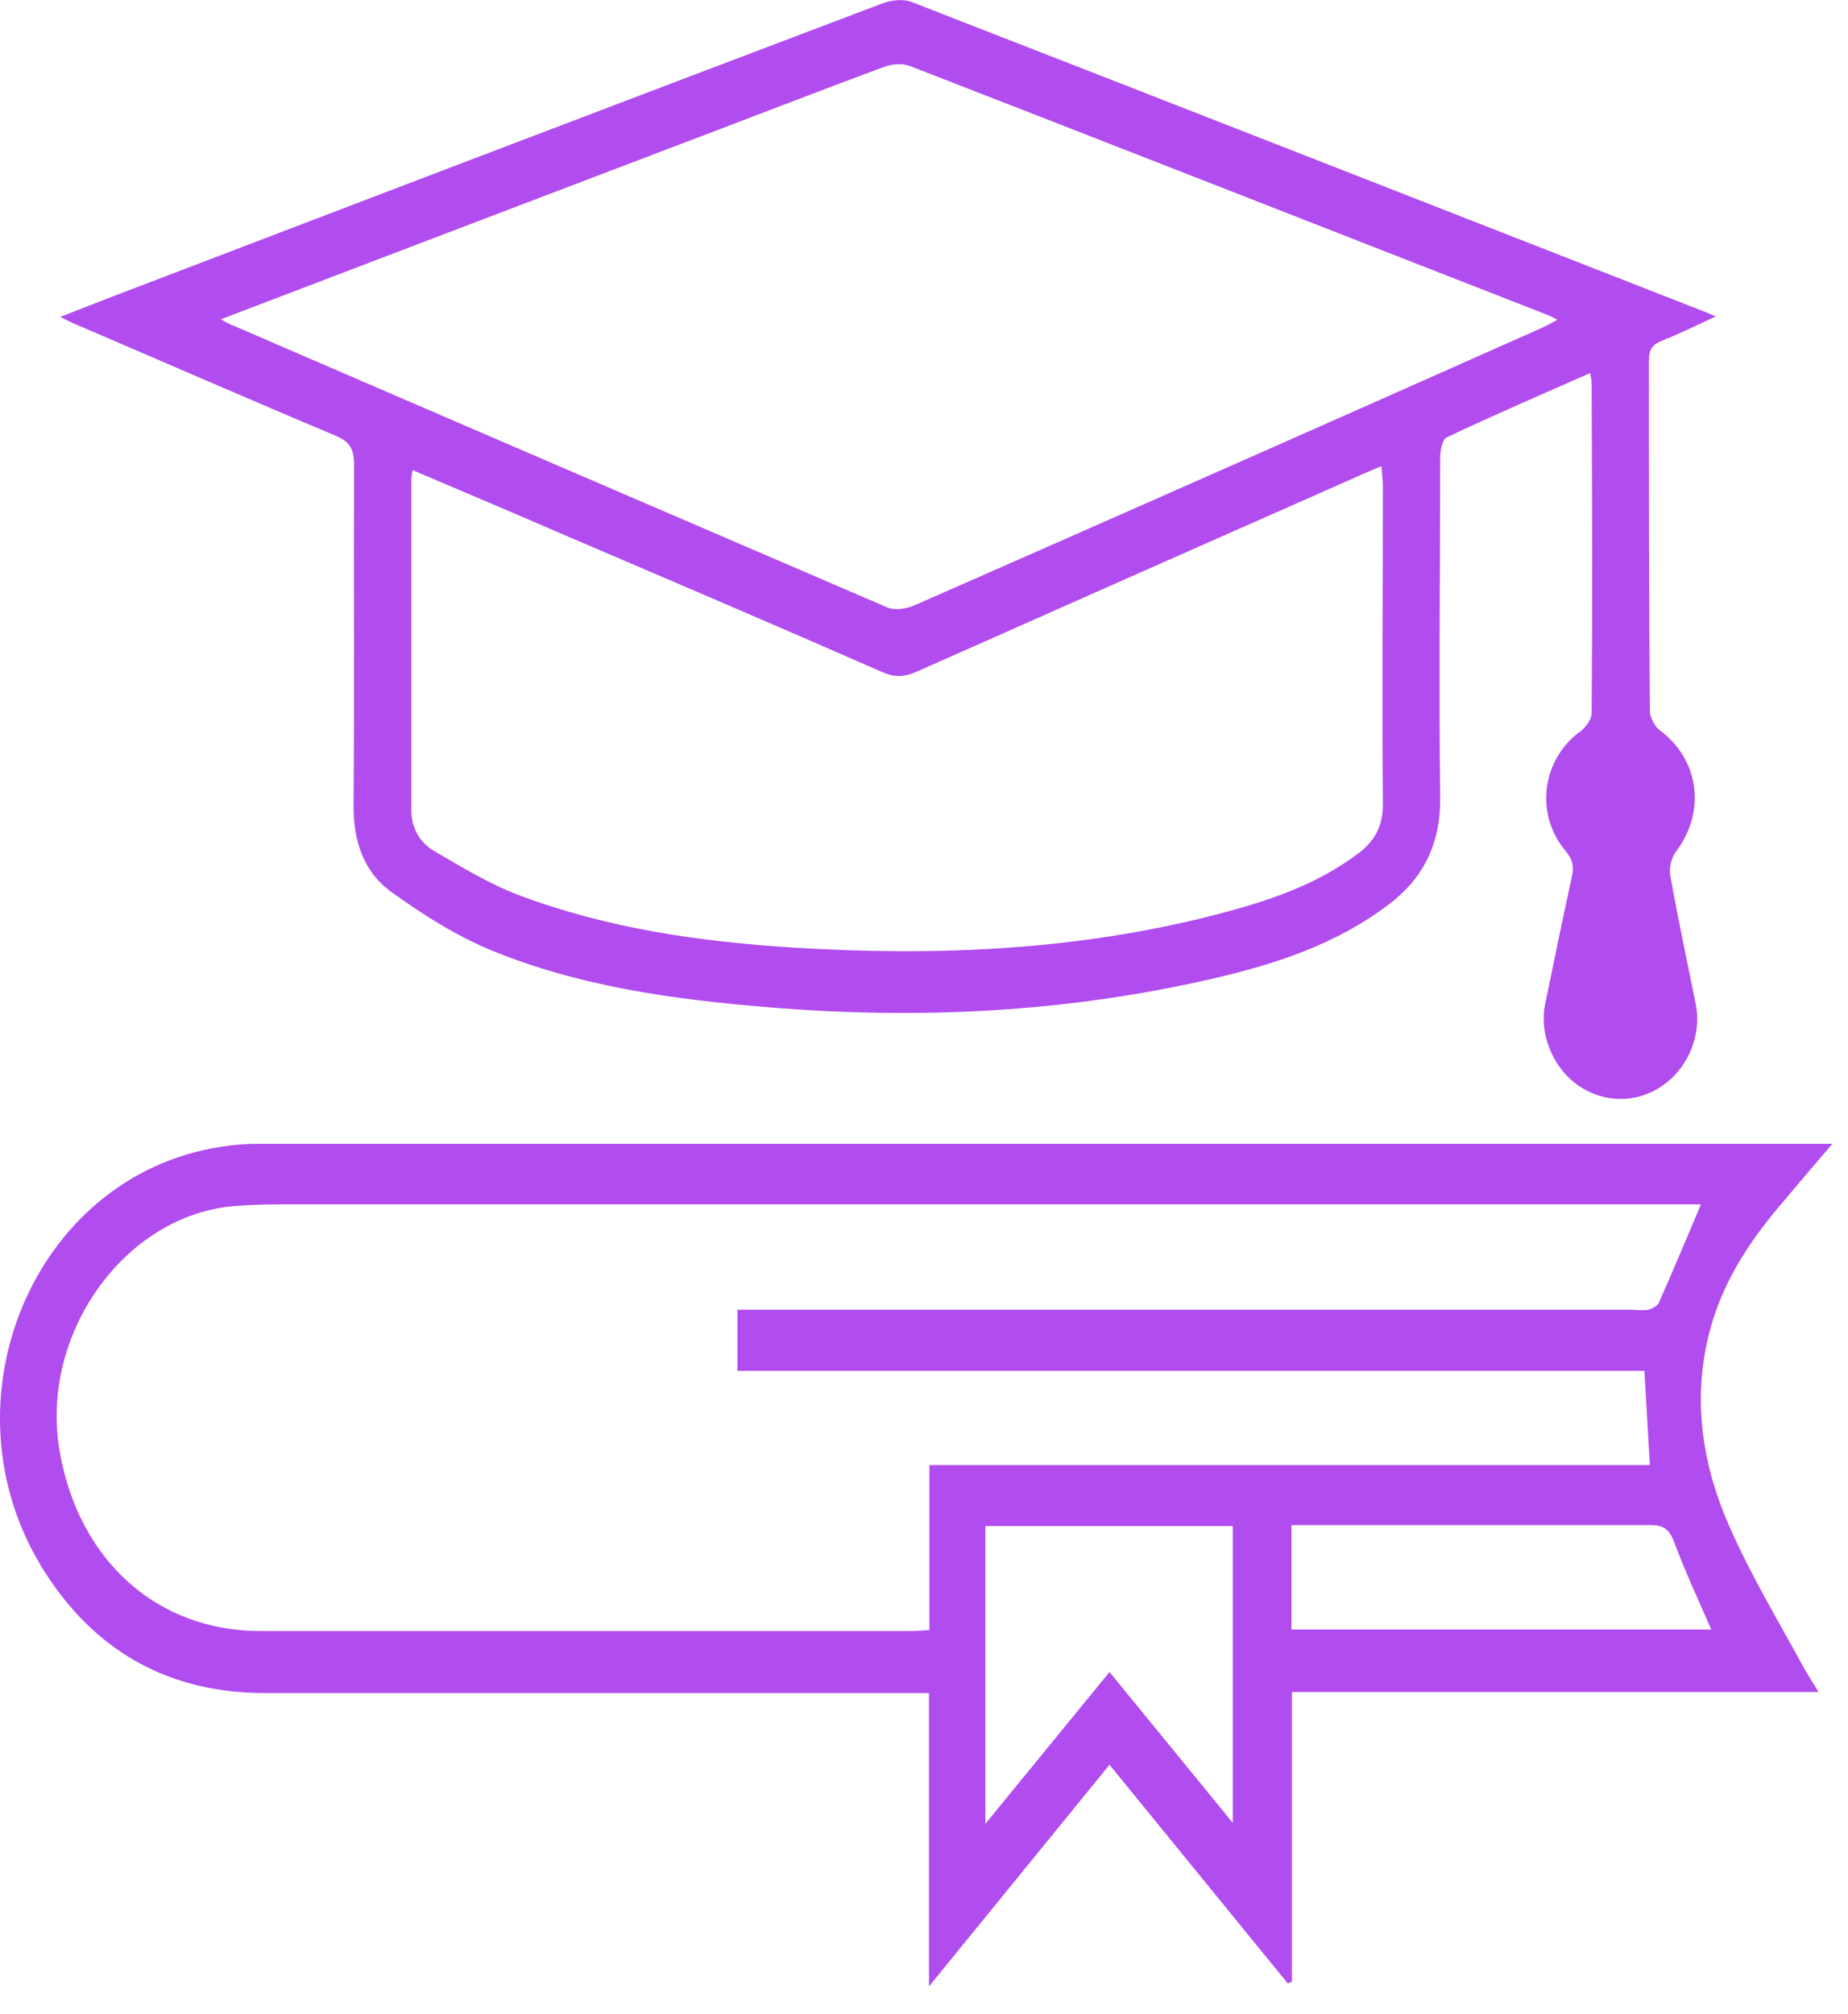 <svg width="67" height="73" viewBox="0 0 67 73" fill="none" xmlns="http://www.w3.org/2000/svg">
<path d="M66.446 41.444C65.687 42.328 65.077 43.054 64.45 43.797C63.296 45.177 62.356 46.664 61.927 48.486C61.367 50.875 61.746 53.175 62.702 55.334C63.477 57.104 64.483 58.767 65.407 60.466C65.555 60.731 65.72 60.979 65.934 61.333H46.839V71.826L46.691 71.897L40.226 63.969L33.68 72.003V61.368H32.74C25.023 61.368 17.305 61.368 9.588 61.368C6.323 61.368 3.635 60.023 1.738 57.157C-2.318 51.07 1.112 42.611 8.021 41.568C8.45 41.497 8.895 41.461 9.34 41.461C28.139 41.461 46.938 41.461 65.72 41.461H66.462L66.446 41.444ZM61.663 43.656H60.789C43.904 43.656 27.001 43.656 10.115 43.656C9.604 43.656 9.093 43.673 8.598 43.709C4.558 43.974 1.409 48.345 2.167 52.627C2.86 56.573 5.696 59.121 9.439 59.121C17.289 59.121 25.138 59.121 32.987 59.121C33.202 59.121 33.416 59.103 33.696 59.086V53.105H59.817L59.619 49.69H26.737V47.478H27.644C38.149 47.478 48.653 47.478 59.157 47.478C59.355 47.478 59.569 47.513 59.751 47.478C59.899 47.442 60.097 47.336 60.146 47.212C60.658 46.062 61.136 44.912 61.663 43.673V43.656ZM35.724 66.111L40.226 60.607L44.695 66.075V55.317H35.724V66.111ZM46.822 59.068H62.043C61.565 57.971 61.086 56.944 60.691 55.883C60.509 55.387 60.262 55.281 59.817 55.281C55.711 55.281 51.588 55.281 47.482 55.281H46.822V59.068Z" fill="#B14CEF"/>
<path d="M57.656 13.522C55.891 14.3 54.16 15.043 52.445 15.857C52.297 15.928 52.214 16.335 52.214 16.583C52.214 20.688 52.164 24.793 52.214 28.916C52.23 30.633 51.571 31.871 50.318 32.809C48.438 34.225 46.278 34.933 44.084 35.446C38.709 36.702 33.283 36.968 27.809 36.507C24.412 36.224 21.031 35.764 17.832 34.455C16.546 33.924 15.342 33.163 14.188 32.331C13.198 31.624 12.803 30.491 12.819 29.182C12.852 25.076 12.819 20.971 12.836 16.848C12.836 16.282 12.687 16.017 12.193 15.804C9.076 14.495 5.959 13.132 2.859 11.805C2.678 11.734 2.496 11.646 2.183 11.487C2.909 11.204 3.502 10.973 4.096 10.743C13.396 7.187 22.68 3.648 31.981 0.127C32.31 0.003 32.739 -0.05 33.053 0.073C42.65 3.807 52.23 7.558 61.828 11.31C61.91 11.345 61.993 11.38 62.207 11.469C61.481 11.805 60.871 12.106 60.245 12.354C59.898 12.495 59.783 12.672 59.783 13.079C59.783 17.308 59.783 21.538 59.816 25.767C59.816 26.014 59.997 26.333 60.179 26.474C61.613 27.536 61.861 29.429 60.756 30.88C60.591 31.093 60.508 31.482 60.558 31.747C60.838 33.305 61.168 34.862 61.481 36.401C61.696 37.481 61.234 38.648 60.344 39.303C59.387 40.011 58.134 40.011 57.161 39.303C56.287 38.666 55.792 37.445 56.023 36.384C56.337 34.862 56.65 33.322 56.98 31.818C57.079 31.411 57.013 31.128 56.732 30.81C55.644 29.483 55.908 27.536 57.276 26.527C57.474 26.386 57.705 26.085 57.705 25.855C57.738 21.874 57.722 17.875 57.705 13.893C57.705 13.805 57.689 13.716 57.656 13.557V13.522ZM8.004 11.575C8.235 11.699 8.35 11.77 8.466 11.805C16.364 15.22 24.263 18.618 32.162 22.015C32.442 22.139 32.855 22.068 33.151 21.944C40.72 18.618 48.289 15.273 55.842 11.911C56.04 11.823 56.238 11.717 56.468 11.593C56.304 11.504 56.205 11.451 56.106 11.416C48.405 8.408 40.687 5.382 32.986 2.391C32.706 2.285 32.327 2.321 32.047 2.427C29.326 3.435 26.605 4.497 23.884 5.523C18.624 7.523 13.38 9.523 8.004 11.575ZM14.963 17.008C14.93 17.22 14.913 17.308 14.913 17.397C14.913 21.378 14.913 25.377 14.913 29.359C14.913 30.031 15.227 30.526 15.705 30.827C16.711 31.411 17.717 32.031 18.788 32.438C22.021 33.658 25.385 34.136 28.782 34.349C33.926 34.667 39.022 34.455 44.051 33.163C45.882 32.685 47.679 32.119 49.246 30.933C49.856 30.473 50.153 29.925 50.136 29.093C50.103 25.271 50.136 21.449 50.136 17.627C50.136 17.397 50.103 17.184 50.087 16.901C49.806 17.008 49.609 17.096 49.411 17.184C44.035 19.556 38.643 21.945 33.267 24.333C32.805 24.546 32.426 24.563 31.964 24.351C28.171 22.688 24.362 21.06 20.553 19.432C18.723 18.636 16.876 17.857 14.963 17.043V17.008Z" fill="#B14CEF"/>
</svg>
